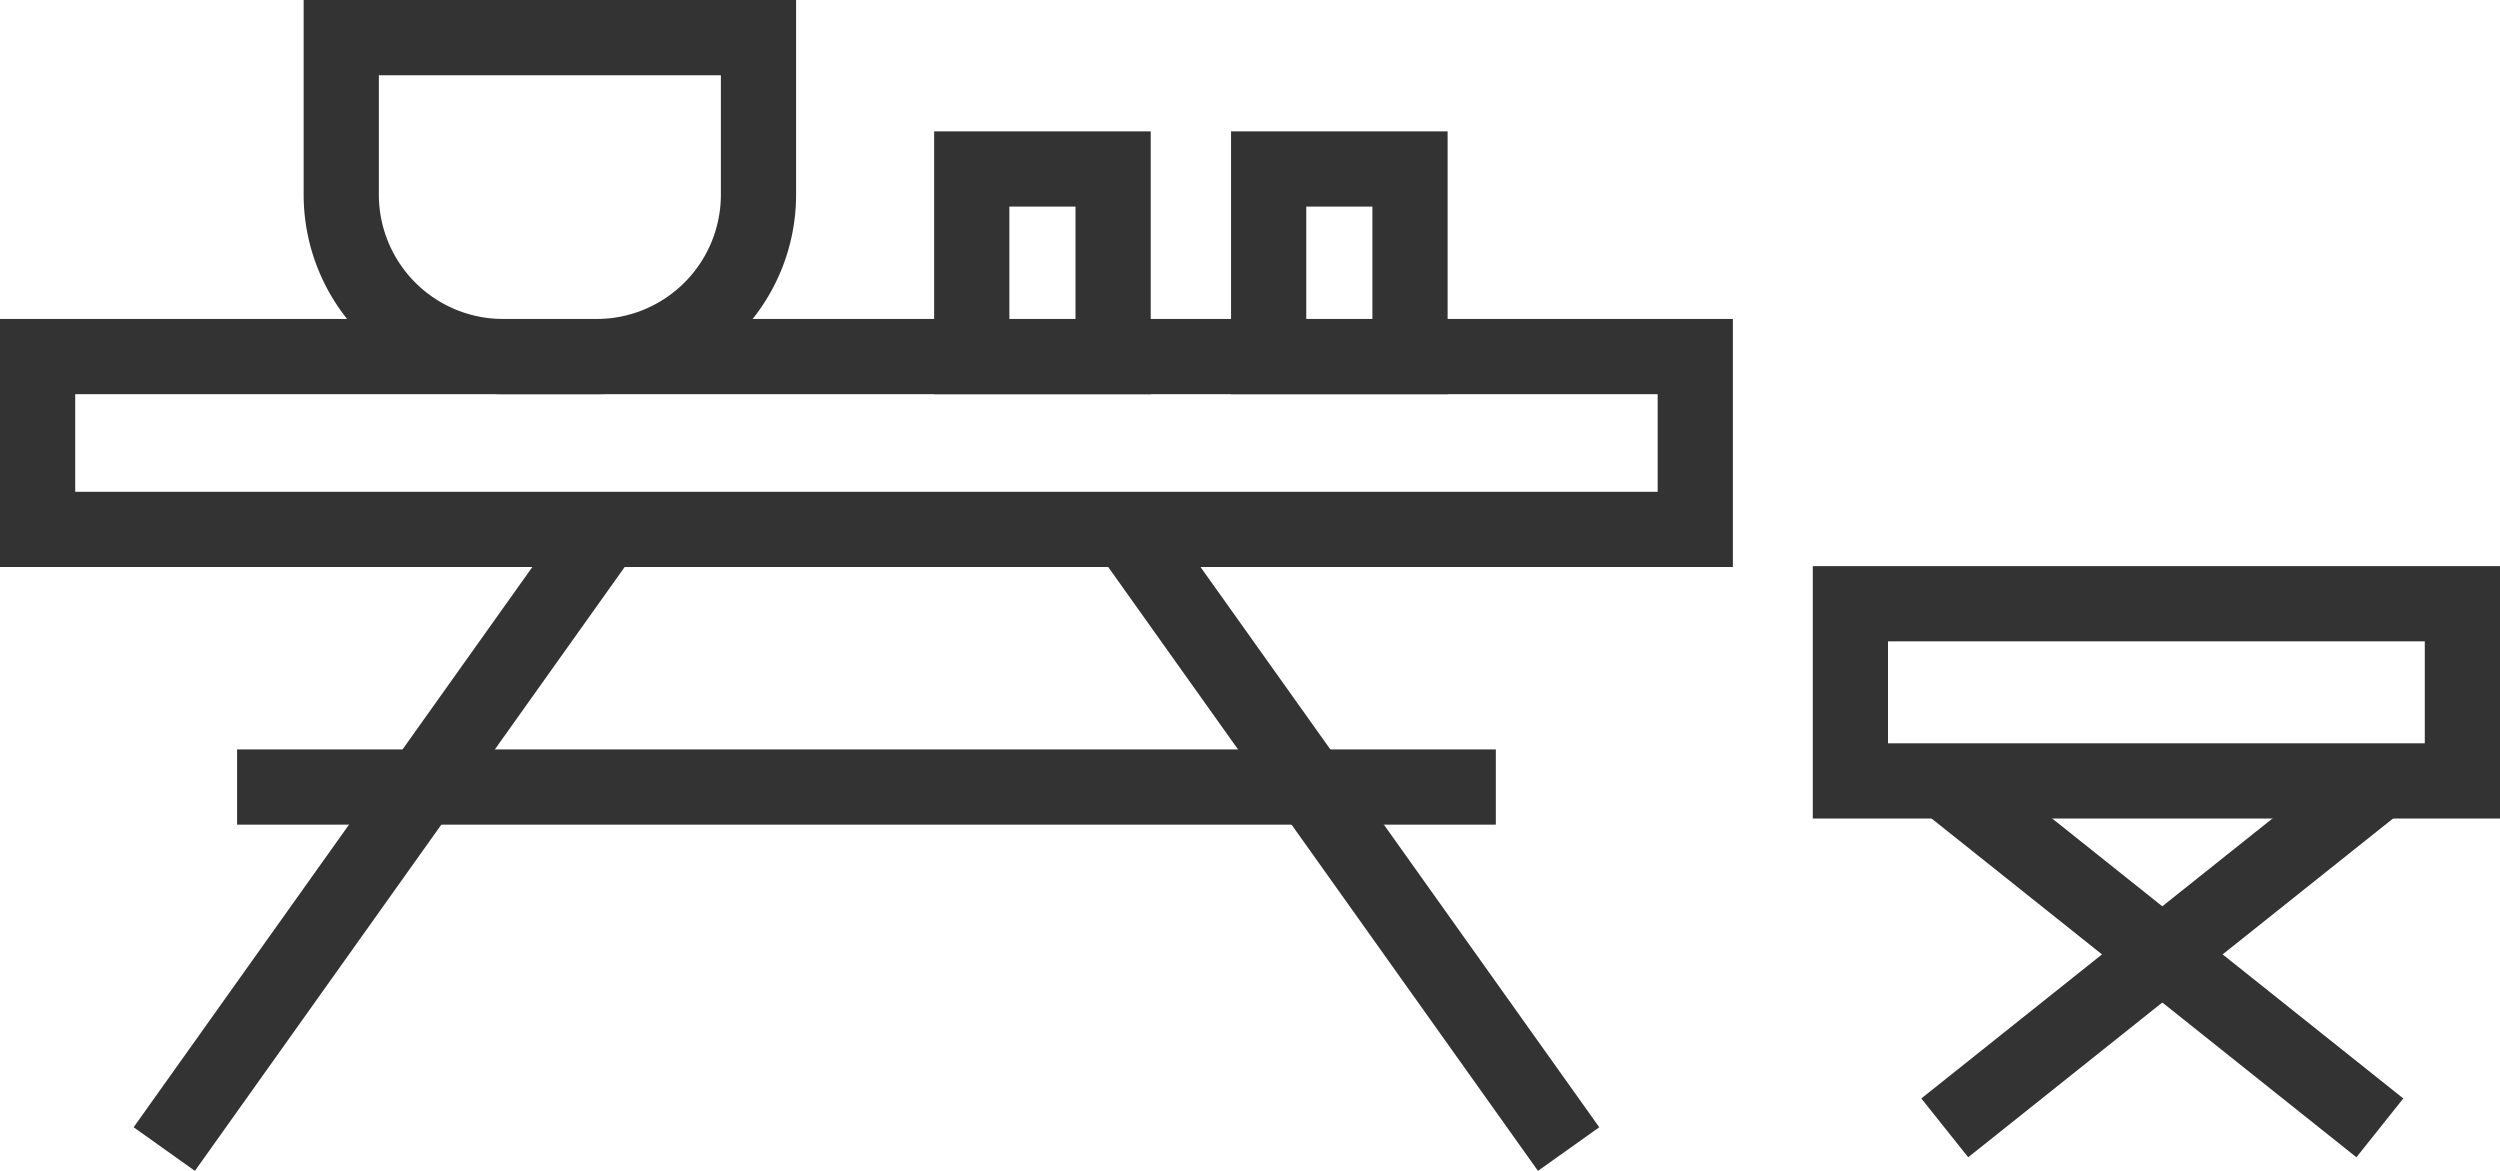 <svg xmlns="http://www.w3.org/2000/svg" xmlns:xlink="http://www.w3.org/1999/xlink" width="87.48" height="40.971" viewBox="0 0 87.48 40.971">
  <defs>
    <clipPath id="clip-path">
      <rect id="Rectangle_5429" data-name="Rectangle 5429" width="87.48" height="40.971" transform="translate(0 0)" fill="none" stroke="#333" stroke-width="1"/>
    </clipPath>
  </defs>
  <g id="Group_2211" data-name="Group 2211" transform="translate(0 0)">
    <g id="Group_2208" data-name="Group 2208">
      <g id="Group_2207" data-name="Group 2207" clip-path="url(#clip-path)">
        <rect id="Rectangle_5427" data-name="Rectangle 5427" width="58.005" height="6.048" transform="translate(1.316 12.477)" fill="none" stroke="#333" stroke-linecap="square" stroke-width="2.632"/>
        <rect id="Rectangle_5428" data-name="Rectangle 5428" width="21.415" height="6.2" transform="translate(64.749 21.126)" fill="none" stroke="#333" stroke-linecap="square" stroke-width="2.632"/>
        <line id="Line_430" data-name="Line 430" x1="15.432" y2="21.683" transform="translate(5.748 18.525)" fill="none" stroke="#333" stroke-width="2.632"/>
        <line id="Line_431" data-name="Line 431" x2="15.432" y2="21.683" transform="translate(39.457 18.525)" fill="none" stroke="#333" stroke-width="2.632"/>
      </g>
    </g>
    <line id="Line_432" data-name="Line 432" x2="41.414" transform="translate(9.612 27.54)" fill="none" stroke="#333" stroke-linecap="square" stroke-width="2.632"/>
    <g id="Group_2210" data-name="Group 2210">
      <g id="Group_2209" data-name="Group 2209" clip-path="url(#clip-path)">
        <line id="Line_433" data-name="Line 433" x2="15.226" y2="12.14" transform="translate(68.05 27.326)" fill="none" stroke="#333" stroke-width="2.632"/>
        <line id="Line_434" data-name="Line 434" x1="15.226" y2="12.14" transform="translate(68.051 27.326)" fill="none" stroke="#333" stroke-width="2.632"/>
        <path id="Path_49368" data-name="Path 49368" d="M20.87,12.478H17.608a5.667,5.667,0,0,1-5.667-5.667V1.317h14.6V6.811A5.667,5.667,0,0,1,20.87,12.478Z" fill="none" stroke="#333" stroke-linecap="square" stroke-width="2.632"/>
        <rect id="Rectangle_5430" data-name="Rectangle 5430" width="4.946" height="6.565" transform="translate(34.004 5.913)" fill="none" stroke="#333" stroke-linecap="square" stroke-width="2.632"/>
        <rect id="Rectangle_5431" data-name="Rectangle 5431" width="4.946" height="6.565" transform="translate(44.393 5.913)" fill="none" stroke="#333" stroke-linecap="square" stroke-width="2.632"/>
      </g>
    </g>
  </g>
</svg>
